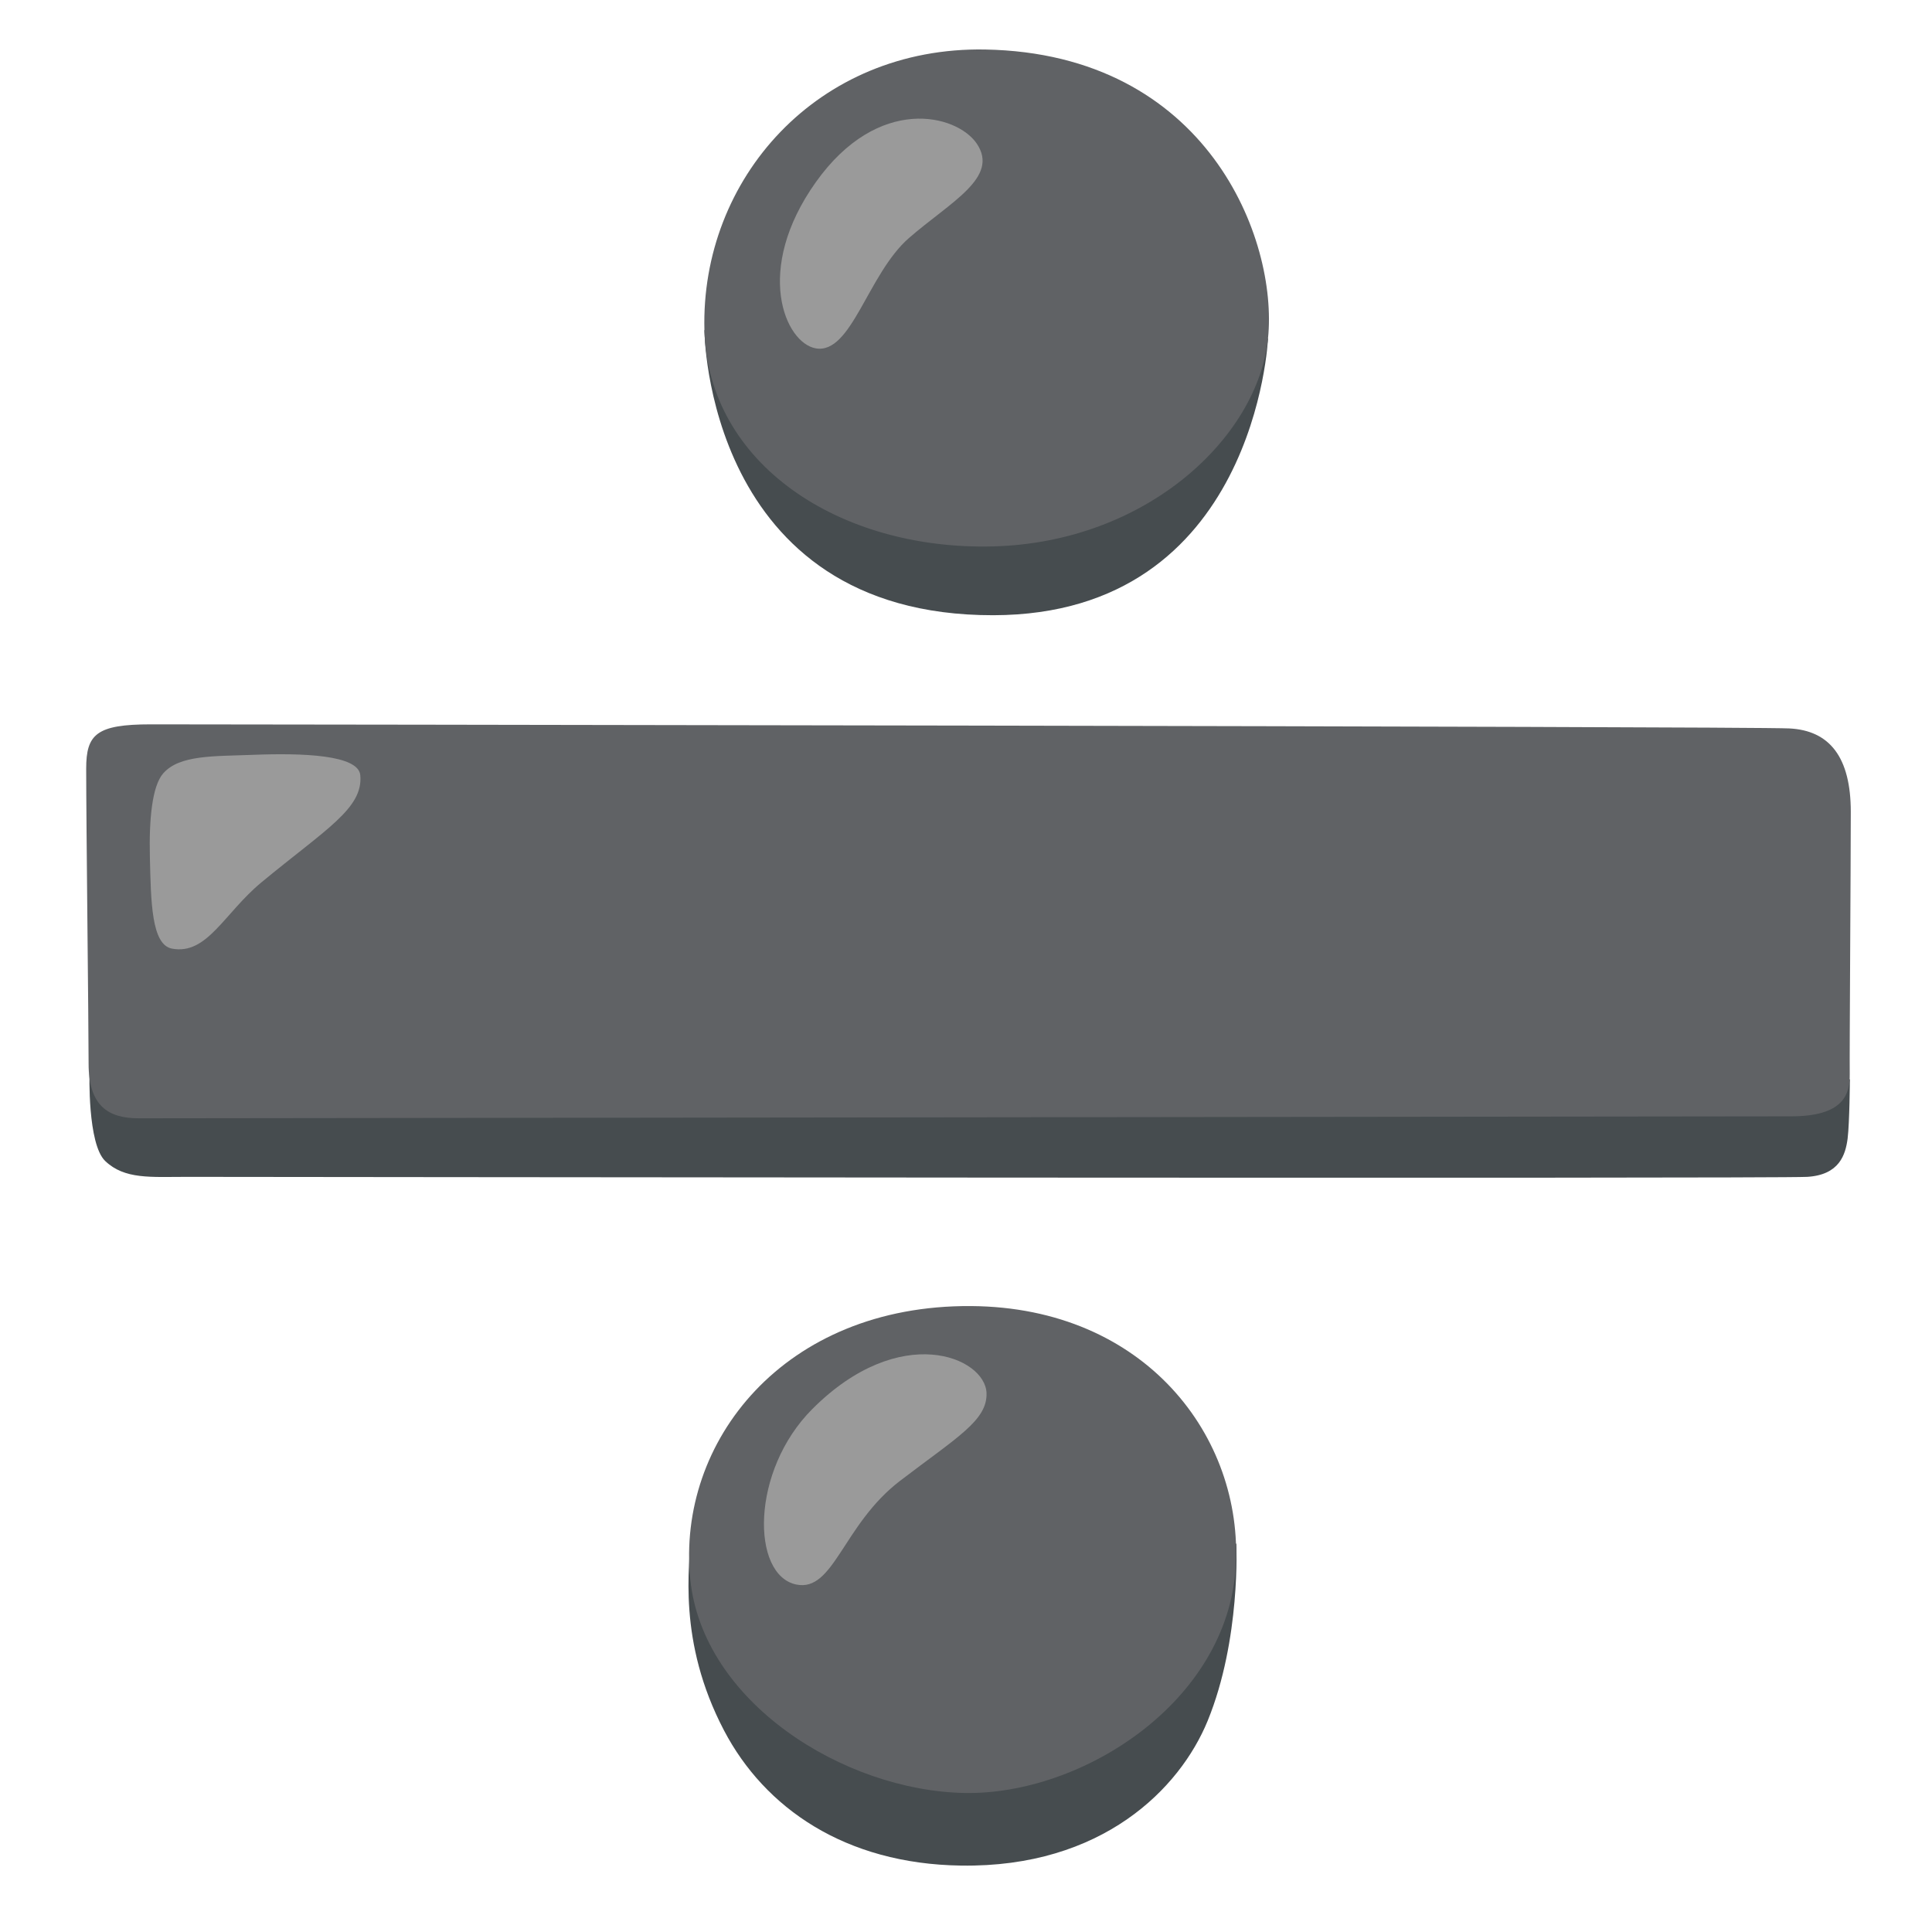 <?xml version="1.0" encoding="utf-8"?><!-- Uploaded to: SVG Repo, www.svgrepo.com, Generator: SVG Repo Mixer Tools -->
<svg width="800px" height="800px" viewBox="0 0 128 128" xmlns="http://www.w3.org/2000/svg" xmlns:xlink="http://www.w3.org/1999/xlink" aria-hidden="true" role="img" class="iconify iconify--noto" preserveAspectRatio="xMidYMid meet"><path d="M5.93 71.08s-.14 4.71 1.04 5.84c1.29 1.23 3.01 1.05 5.42 1.05s105.2.13 107.34 0s2.54-1.47 2.68-2.54c.13-1.07.15-3.92.15-3.92l-25.31-8.67l-91.32 8.24z" fill="#464c4f"></path><path d="M46.67 21.87s.06 18.92 19.14 18.89c17.4-.03 18.2-18.34 18.2-18.34L67.54 25.9l-20.87-4.03z" fill="#464c4f"></path><path d="M45.78 101.59c-.09 2.13-.92 7.13 2.19 13.06c2.69 5.13 8.01 8.84 15.7 8.95c9.35.14 14.5-5.1 16.34-9.59c2.21-5.4 1.9-11.74 1.9-11.74s-19.31 1.11-19.98 1.65c-.68.55-16.15-2.33-16.15-2.33z" fill="#464c4f"></path><path d="M65.27 3.28c-11.11-.2-18.87 8.57-18.6 18.6c.24 8.87 8.97 14.59 19.14 14.32s17.53-7.23 18.2-13.79c.67-6.55-4.02-18.86-18.74-19.13z" fill="#606265"></path><path d="M64.33 86.53c-12.42-.08-19.5 9.01-18.6 18.07c.8 8.16 10.17 14.05 18.2 14.19c7.76.13 17.4-6.02 17.94-14.99c.51-8.56-5.96-17.19-17.54-17.27z" fill="#606265"></path><path d="M5.71 50.93c0-2.28.67-2.94 4.28-2.94s105.87.13 108.55.27c2.68.13 4.08 1.91 4.08 5.53c0 3.61-.09 15.85-.07 17.36c.02 1.34-.4 2.81-3.88 2.81s-107.48.13-109.48.13s-3.32-.8-3.32-3.62c0-2.57-.16-16.06-.16-19.54z" fill="#606265"></path><path d="M52.76 104.98c2.49.51 3.08-3.97 6.87-6.87s5.79-4 5.73-5.82c-.09-2.38-5.73-4.76-11.54 1.06c-4.1 4.1-4.06 11.01-1.06 11.63z" fill="#9a9a9a"></path><path d="M54.05 23.08c2.37.41 3.44-4.93 6.17-7.31s6.02-4.01 4.49-6.26c-1.32-1.94-6.52-3.26-10.66 2.56s-2.03 10.66 0 11.01z" fill="#9a9a9a"></path><path d="M23.87 51.36c.2 2.2-2.27 3.56-6.54 7.09c-2.49 2.06-3.6 4.83-5.93 4.4c-1.37-.25-1.4-3.11-1.47-6.08c-.06-2.5.15-4.71.89-5.54c1.08-1.22 3.33-1.12 5.93-1.22c3.31-.13 7 0 7.12 1.35z" fill="#9a9a9a"></path></svg>